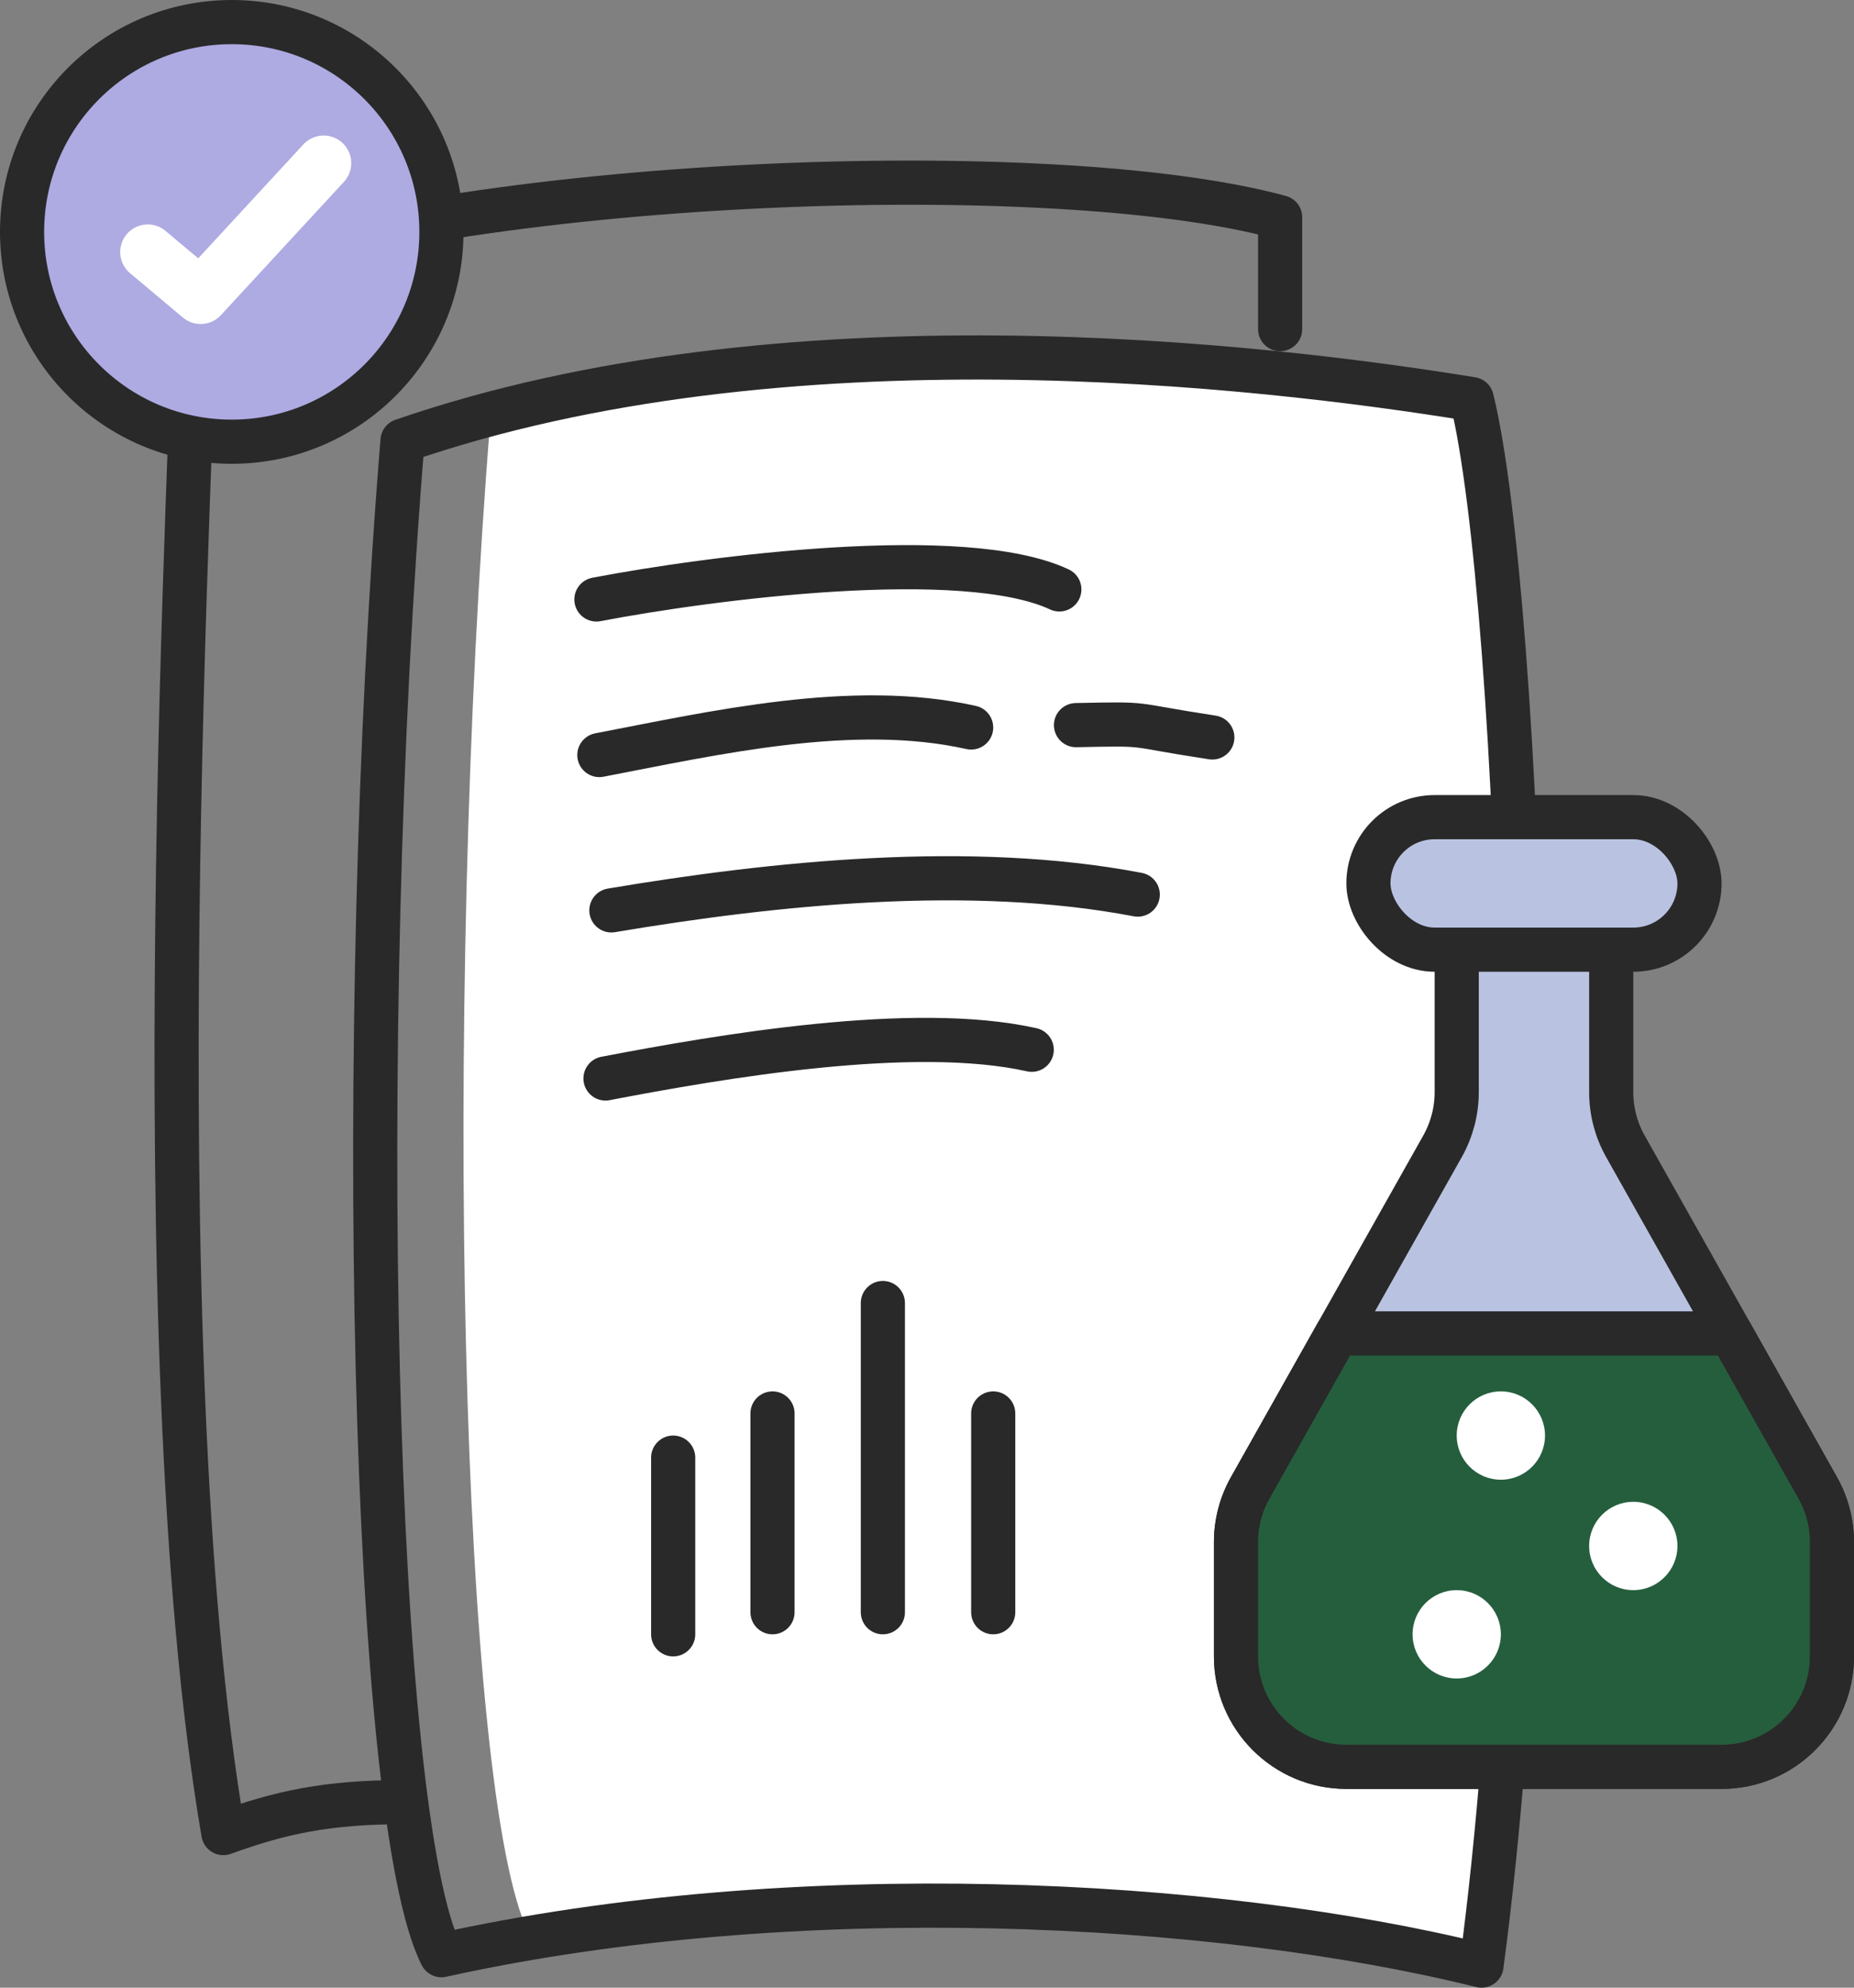 <svg width="84" height="90" viewBox="0 0 84 90" fill="none" xmlns="http://www.w3.org/2000/svg">
<rect x="0" y="0" width="84" height="90" fill="#808080" stroke="none"/>
<path d="M66.783 18.071C54 16.5 37.5 14 22.221 18.955C20.049 45.795 20.863 81.378 23.958 87.529C38.5 85 55 86 66.823 89C70.008 64.828 68.955 27.018 66.783 18.071Z" fill="white"/>
<path d="M66.683 18.071C57 16.5 35.5 14 18.238 19.954C16.036 46.795 16.861 82.377 20 88.529C36 85 55 86 67.123 89C70.353 64.828 68.885 27.018 66.683 18.071Z" stroke="#292929" stroke-width="2" stroke-linejoin="round"/>
<path d="M27.022 27.143C32.215 26.15 43.679 24.668 47.996 26.688" stroke="#292929" stroke-width="2" stroke-linecap="round"/>
<path d="M27.155 34.187C32.348 33.193 38.629 31.736 44 32.94" stroke="#292929" stroke-width="2" stroke-linecap="round"/>
<path d="M27.433 48.832C32.625 47.839 41.373 46.328 46.745 47.532" stroke="#292929" stroke-width="2" stroke-linecap="round"/>
<path d="M27.7 41.221C35.049 39.984 43.956 39.054 51.549 40.506" stroke="#292929" stroke-width="2" stroke-linecap="round"/>
<path d="M48.751 32.833C52.273 32.761 50.952 32.788 54.928 33.391" stroke="#292929" stroke-width="2" stroke-linecap="round"/>
<path d="M30.5 66V74" stroke="#292929" stroke-width="2" stroke-linecap="round"/>
<path d="M35 64L35 73" stroke="#292929" stroke-width="2" stroke-linecap="round"/>
<path d="M45 64L45 73" stroke="#292929" stroke-width="2" stroke-linecap="round"/>
<path d="M40 59L40 73" stroke="#292929" stroke-width="2" stroke-linecap="round"/>
<path d="M58 14.902V9.838C47.74 7.039 21 8 8.838 12.637C8.838 18.7 6.273 60.611 10.12 83C12.685 82.067 14.823 81.6 18.243 81.6" stroke="#292929" stroke-width="2" stroke-linecap="round" stroke-linejoin="round"/>
<rect x="62" y="37" width="15" height="6" rx="3" fill="#B9C3E1" stroke="#292929" stroke-width="2"/>
<path d="M66 43H73V49.451C73 50.311 73.222 51.156 73.644 51.905L82.356 67.37C82.778 68.119 83 68.964 83 69.824V75C83 77.761 80.761 80 78 80H61C58.239 80 56 77.761 56 75V69.824C56 68.964 56.222 68.119 56.644 67.37L65.356 51.905C65.778 51.156 66 50.311 66 49.451V43Z" fill="#B9C3E1" stroke="#292929" stroke-width="2" stroke-linejoin="round"/>
<path d="M78 80H61C58.239 80 56 77.761 56 75V69.824C56 68.964 56.222 68.119 56.644 67.37L60.584 60.375H78.416L82.356 67.37C82.778 68.119 83 68.964 83 69.824V75C83 77.761 80.761 80 78 80Z" fill="#255E3D" stroke="#292929" stroke-width="2" stroke-linejoin="round"/>
<circle cx="68" cy="65" r="2" fill="white"/>
<circle cx="74" cy="70" r="2" fill="white"/>
<circle cx="66" cy="74" r="2" fill="white"/>
<circle cx="10.5" cy="10.5" r="9.5" fill="#AEAAE2" stroke="#292929" stroke-width="2"/>
<path d="M6.695 11.412L9.09 13.421L14.664 7.386" stroke="white" stroke-width="2.5" stroke-linecap="round" stroke-linejoin="round"/>
</svg>
